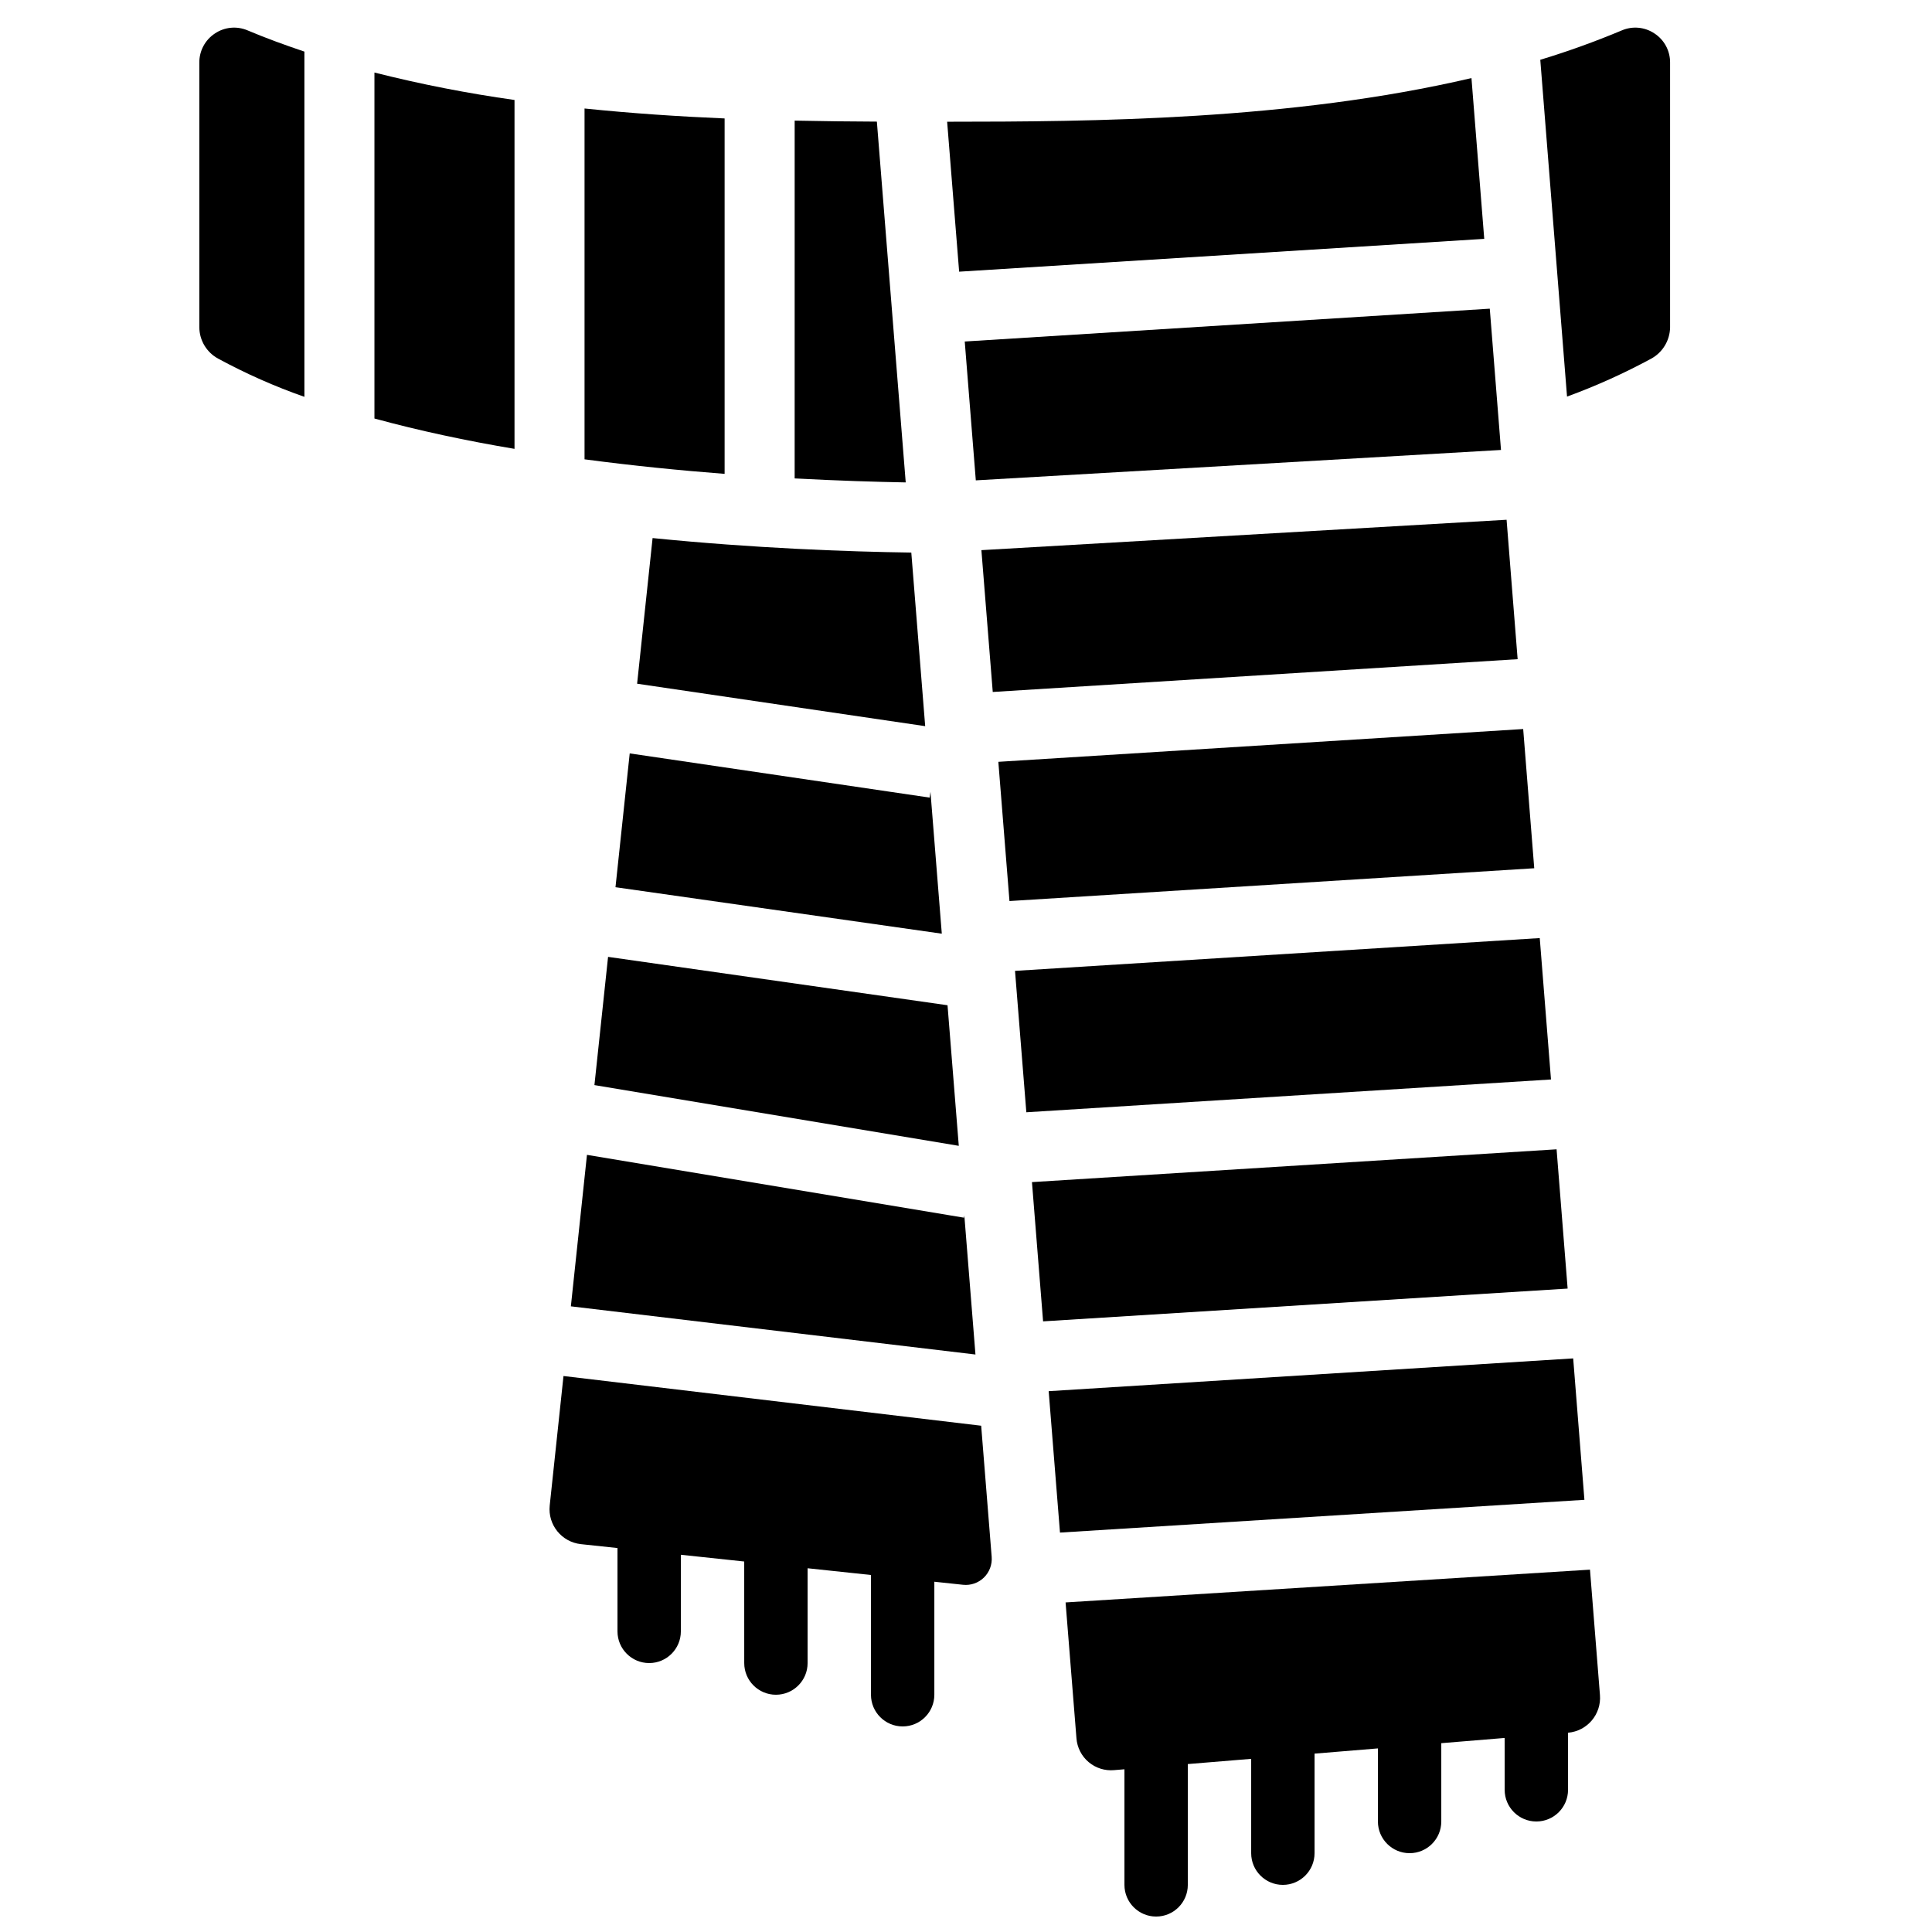 <?xml version="1.0" encoding="UTF-8"?>
<!-- Uploaded to: SVG Repo, www.svgrepo.com, Generator: SVG Repo Mixer Tools -->
<svg width="800px" height="800px" version="1.1" viewBox="144 144 512 512" xmlns="http://www.w3.org/2000/svg">
 <defs>
  <clipPath id="a">
   <path d="m426 559h143v92.902h-143z"/>
  </clipPath>
 </defs>
 <path d="m307.11 379.12 86.477 12.316-3.004-37.586-0.219 1.523-79.484-11.715z"/>
 <path d="m399.56 466.13-0.094 0.57-99.914-16.652-4.266 40.145 107.22 12.766z"/>
 <path d="m376.38 176.23c-6.949-0.031-14.23-0.105-21.785-0.266l-0.004 94.82c11.598 0.617 21.68 0.922 29.434 1.059z"/>
 <path d="m336.03 175.39c-12.059-0.512-24.531-1.34-37.121-2.637v92.973c12.84 1.699 25.391 2.953 37.121 3.852z"/>
 <path d="m537.34 207.3-3.387-42.609c-47.84 11.199-100.41 11.559-138.95 11.57l3.18 39.738z"/>
 <path d="m407.09 327.38 139.1-8.691-2.93-36.945-139.18 8.051z"/>
 <path d="m301.53 431.56 96.559 16.098-2.984-37.258-89.961-12.82z"/>
 <path d="m402.6 271.3 139.18-8.055-2.973-37.441-139.14 8.699z"/>
 <path d="m312.84 325.19 76.344 11.25-3.68-46.004c-17.098-0.238-41.664-1.148-68.562-3.844z"/>
 <path d="m560.91 503.99-139 8.684 2.996 37.477 138.98-8.684z"/>
 <g clip-path="url(#a)">
  <path d="m426.39 568.66 2.879 35.977v0.004c0.18 2.457 1.344 4.742 3.227 6.332 1.887 1.594 4.332 2.359 6.785 2.129l2.707-0.223v30.633c0 4.637 3.758 8.395 8.395 8.395 4.637 0 8.398-3.758 8.398-8.395v-32.016l16.793-1.383v25c0 4.637 3.758 8.398 8.395 8.398 4.641 0 8.398-3.762 8.398-8.398v-26.383l16.793-1.383v19.367c0 4.641 3.762 8.398 8.398 8.398 4.637 0 8.395-3.758 8.395-8.398v-20.754l16.793-1.383 0.004 13.742c0 4.637 3.758 8.395 8.395 8.395s8.398-3.758 8.398-8.395v-15.129c5.094-0.434 8.875-4.906 8.457-10l-2.641-33.215z"/>
 </g>
 <path d="m582.44 152.86c-2.555-1.715-5.801-2.016-8.629-0.809-7.07 2.965-14.285 5.566-21.621 7.793l7.09 89.258c7.637-2.793 15.062-6.137 22.215-10.004 3.09-1.645 5.039-4.84 5.094-8.336v-70.164c0.027-3.121-1.535-6.039-4.148-7.738z"/>
 <path d="m556.51 448.58-139.03 8.691 2.949 36.902 139.01-8.688z"/>
 <path d="m200.97 152.86c-2.609 1.703-4.172 4.621-4.144 7.738v70.152c0.027 3.461 1.934 6.633 4.977 8.285 7.34 3.981 14.984 7.371 22.867 10.133v-91.492c-5.121-1.727-10.176-3.559-15.062-5.625-2.832-1.207-6.082-0.902-8.637 0.809z"/>
 <path d="m552.05 392.6-139.06 8.691 3 37.473 139.04-8.691z"/>
 <path d="m243.23 254.91c11.91 3.25 24.441 5.914 37.121 8.043v-92.461c-12.496-1.754-24.887-4.18-37.121-7.269z"/>
 <path d="m404.02 521.83-110.69-13.172-3.652 34.332c-0.527 5.098 3.16 9.664 8.258 10.223l9.703 1.031v22.086c0 4.637 3.762 8.398 8.398 8.398s8.395-3.762 8.395-8.398v-20.301l16.793 1.785 0.004 26.914c0 4.637 3.758 8.395 8.395 8.395 4.637 0 8.398-3.758 8.398-8.395v-25.125l16.793 1.785v31.734c0 4.637 3.758 8.398 8.395 8.398 4.641 0 8.398-3.762 8.398-8.398v-29.949l7.602 0.809c2.039 0.219 4.066-0.484 5.535-1.914 1.465-1.43 2.219-3.438 2.059-5.481z"/>
 <path d="m547.66 337.2-139.09 8.691 2.949 36.895 139.07-8.691z"/>
</svg>